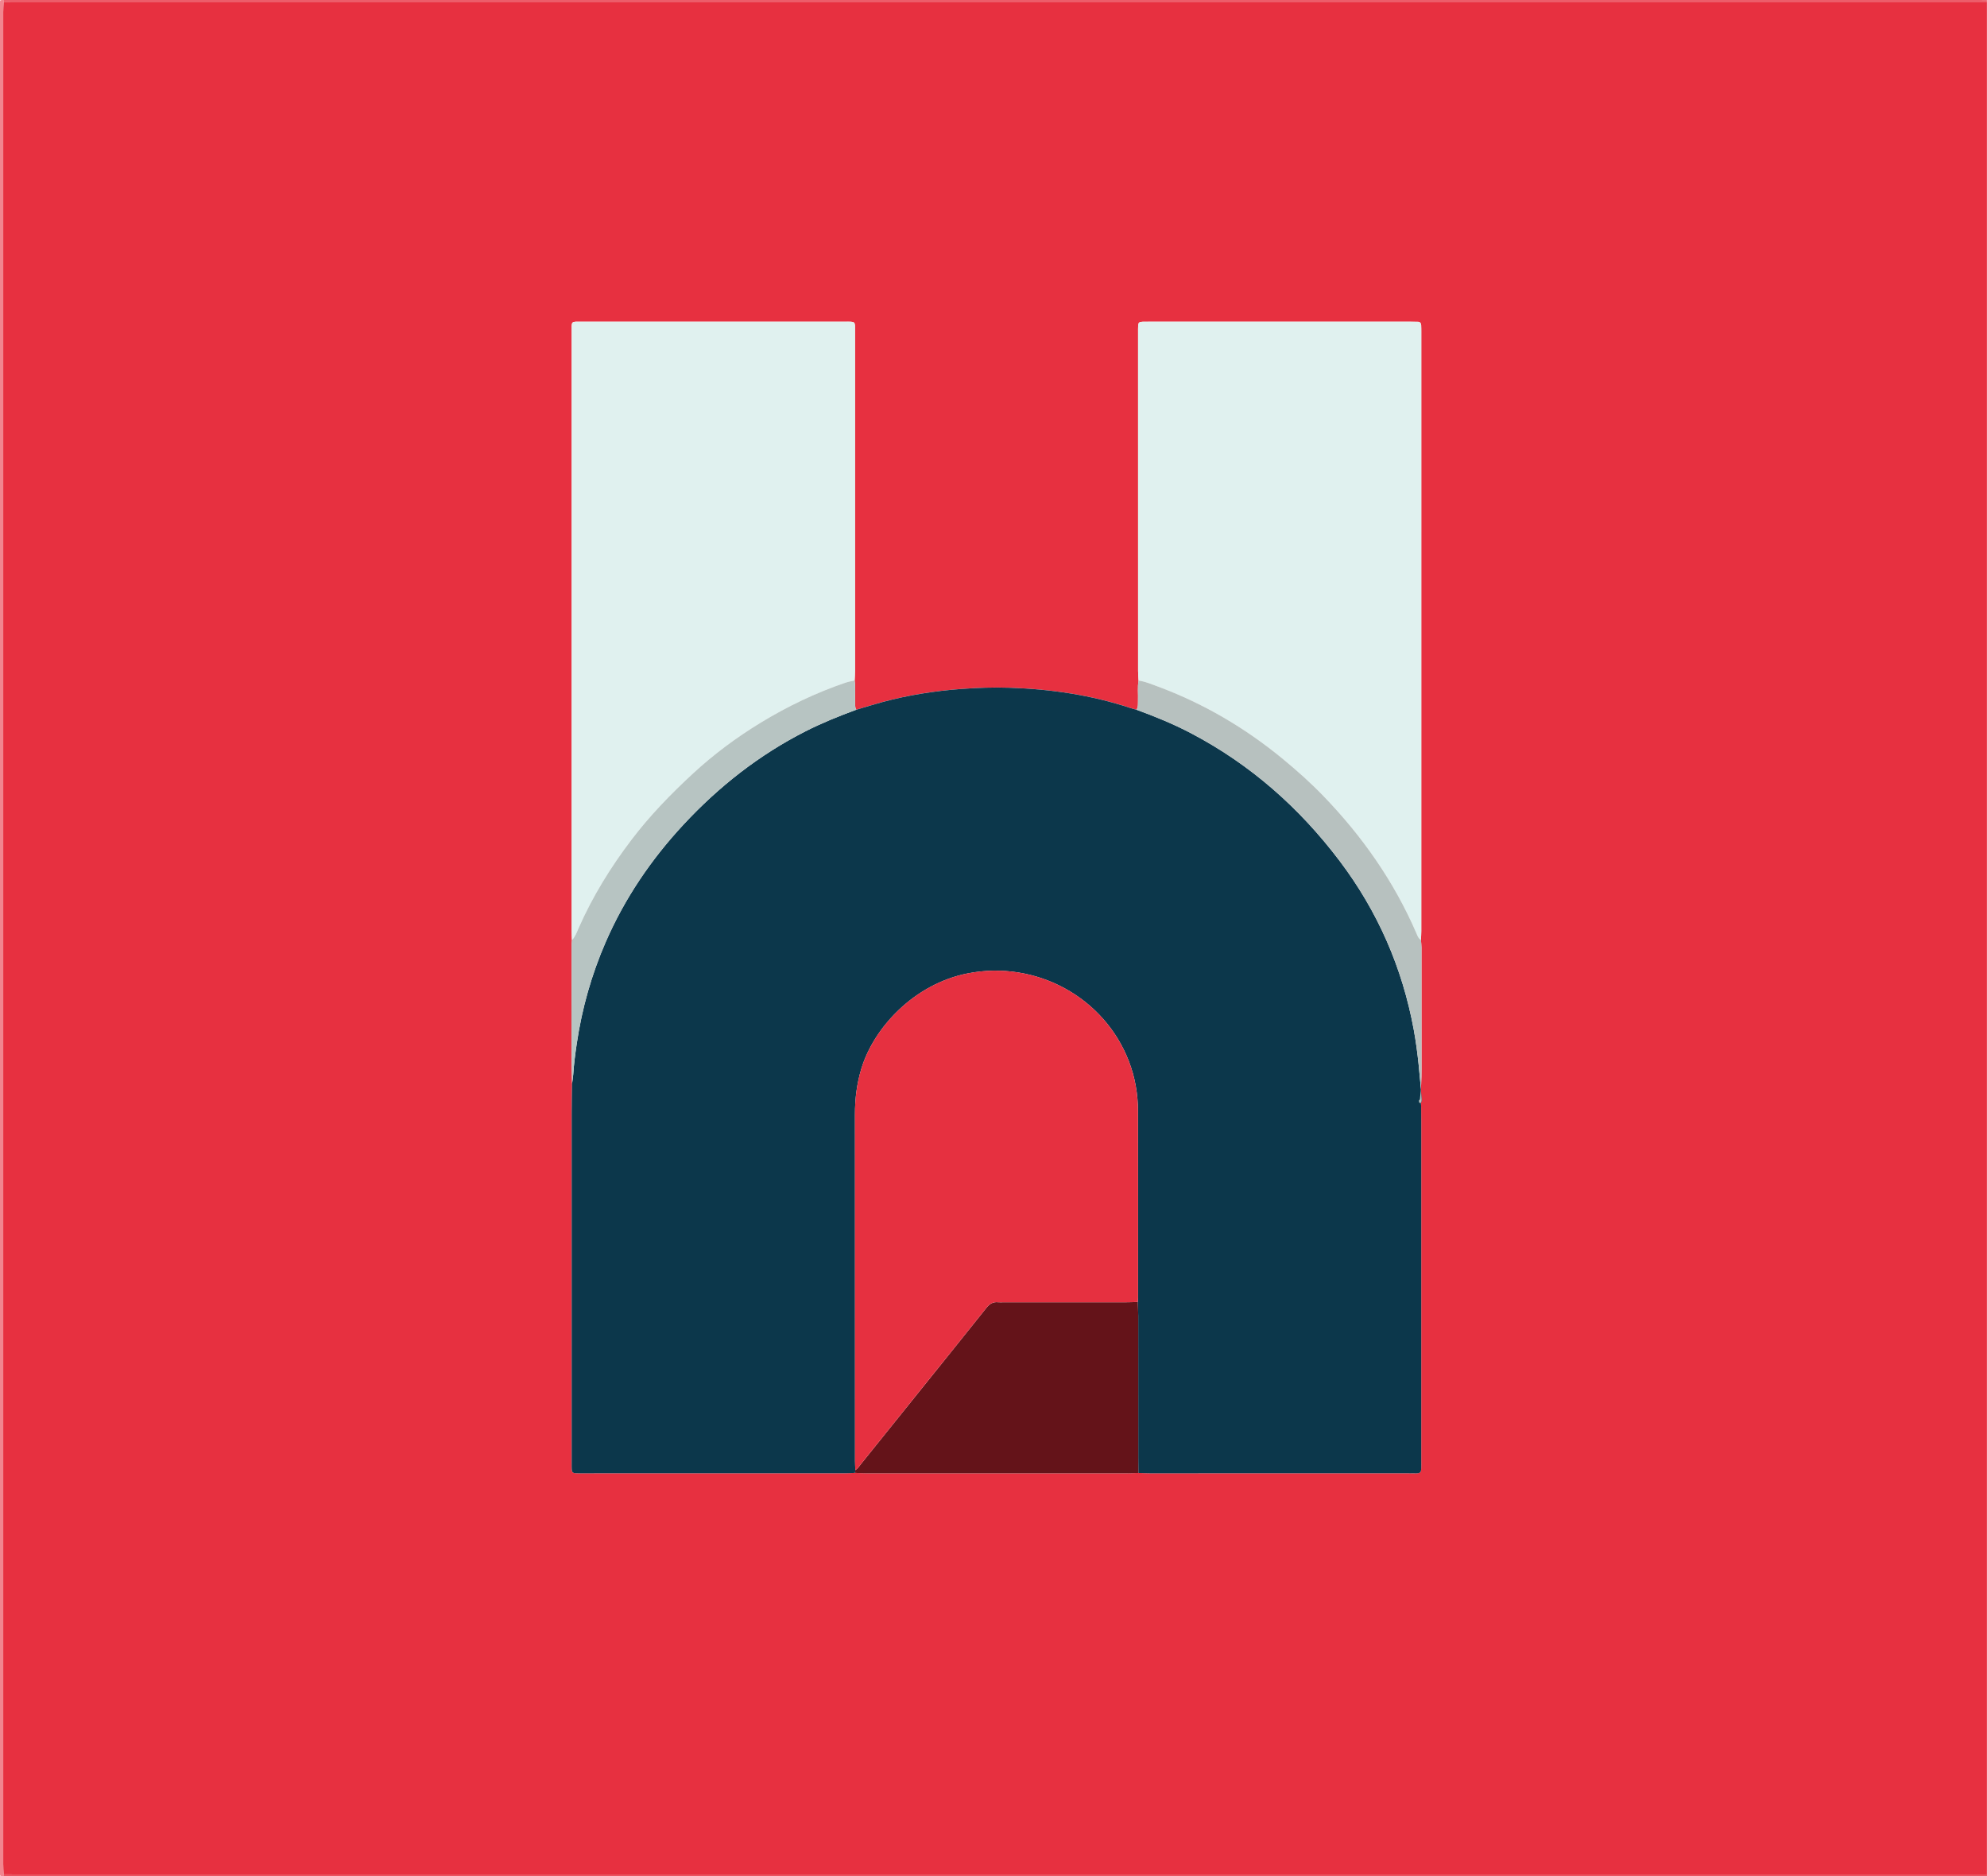 <?xml version="1.0" encoding="utf-8"?>
<!-- Generator: Adobe Illustrator 26.0.1, SVG Export Plug-In . SVG Version: 6.00 Build 0)  -->
<svg version="1.1" id="Layer_1" xmlns="http://www.w3.org/2000/svg" xmlns:xlink="http://www.w3.org/1999/xlink" x="0px" y="0px"
	 viewBox="0 0 2207.04 2083.68" style="enable-background:new 0 0 2207.04 2083.68;" xml:space="preserve">
<style type="text/css">
	.st0{fill:#E73040;}
	.st1{fill:#F1858F;}
	.st2{fill:#EC5D6A;}
	.st3{fill:#EB525F;}
	.st4{fill:#0C374B;}
	.st5{fill:#E0F1EF;}
	.st6{fill:#641319;}
	.st7{fill:#B7C1BF;}
	.st8{fill:#B7C4C2;}
	.st9{fill:#E63040;}
</style>
<g>
	<path class="st0" d="M2206.95,1.92c0,693.25,0,1386.5,0,2079.75c-729.86,0-1459.72,0-2189.58,0c-4.48,0-8.95-0.04-13.43-0.06
		c-0.13-3.83-0.37-7.66-0.37-11.49c-0.02-685.53-0.02-1371.07,0-2056.6c0-3.83,0.25-7.66,0.38-11.49c4.16-0.03,8.31-0.1,12.47-0.1
		C746.59,1.92,1476.77,1.92,2206.95,1.92z M635.25,1044.13c-0.14,2.53-0.41,5.07-0.4,7.6c0.23,50.63-0.61,101.27,0.55,151.9
		c-0.14,10.86-0.41,21.72-0.41,32.57c-0.03,129.36-0.02,258.72-0.01,388.07c0,12.89-1.01,11.9,11.89,11.9
		c97.44,0.02,194.89,0.02,292.33-0.01c3.5,0,7.01-0.29,10.51-0.44c4.14,0.16,8.27,0.47,12.41,0.47c96.95,0.03,193.89,0.03,290.84,0
		c3.82,0,7.64-0.26,11.45-0.4c4.15,0.13,8.29,0.38,12.44,0.38c95.58,0.02,191.16,0.05,286.74-0.02c16.59-0.01,15.03,2.3,15.03-14.61
		c0.03-125.28,0.02-250.55,0.01-375.83c0-5.11-0.05-10.23-0.1-15.34c-0.03-3.2-0.15-6.4-1.36-9.29c1.31-11.12,1.74-22.28,1.74-33.47
		c-0.03-45.06,0-90.12-0.03-135.19c0-2.85-0.36-5.7-0.56-8.55c0.12-3.19,0.35-6.38,0.36-9.57c0.02-221.84,0.02-443.68,0.01-665.52
		c0-2.56,0.01-5.12-0.13-7.67c-0.12-2.15-1.19-3.64-3.52-3.72c-2.87-0.1-5.75-0.12-8.63-0.12c-96.56-0.01-193.12,0-289.68,0
		c-2.56,0-5.12-0.05-7.67,0.06c-3.74,0.16-4.65,0.96-4.85,4.37c-0.15,2.55-0.1,5.11-0.1,7.67c0,125.3-0.01,250.61,0.02,375.91
		c0,3.5,0.34,7,0.53,10.5c-1.35,7.44-0.36,14.95-0.64,22.41c-0.13,3.41,0.38,6.91-1.66,10c-2.15-0.6-4.33-1.1-6.44-1.8
		c-43.64-14.5-88.62-21.09-134.43-22.61c-17.86-0.59-35.7,0.01-53.54,1.33c-29.67,2.19-58.9,6.76-87.62,14.52
		c-9.84,2.66-19.57,5.73-29.27,8.59c-1.77-3.2-1.11-6.71-1.23-10.11c-0.27-7.48,0.54-14.99-0.54-22.45
		c0.15-3.51,0.42-7.01,0.42-10.52c0.02-125.34,0.03-250.68,0.01-376.03c0-12.9,1.19-11.83-11.88-11.84
		c-96.91-0.01-193.82-0.02-290.73,0.01c-13.47,0-12.13-1.46-12.13,12.49c-0.02,221.27-0.02,442.53,0,663.8
		C634.97,1037.11,635.15,1040.62,635.25,1044.13z"/>
	<path class="st1" d="M3.94,2.02C3.81,5.85,3.56,9.68,3.56,13.51c-0.02,685.53-0.02,1371.07,0,2056.6c0,3.83,0.24,7.66,0.37,11.49
		c-0.03,0.66-0.06,1.32-0.1,1.98c-3.82-0.07-3.83-0.07-3.84-2.88c-0.01-1.92,0-3.84,0-5.76C0,1386.18,0,697.41,0,8.63
		C0,6.72,0,4.8,0,2.88C0.01,0.07,0.02,0.07,3.84,0C3.87,0.67,3.91,1.35,3.94,2.02z"/>
	<path class="st2" d="M3.94,2.02C3.91,1.35,3.87,0.67,3.84,0c731.49,0,1462.98,0,2194.47,0c2.88,0,5.76,0,8.63,0.08
		c0.02,0,0,1.2,0,1.84c-730.18,0-1460.36,0-2190.53,0C12.26,1.92,8.1,1.98,3.94,2.02z"/>
	<path class="st3" d="M3.84,2083.59c0.03-0.66,0.06-1.32,0.1-1.98c4.48,0.02,8.96,0.06,13.43,0.06c729.86,0,1459.72,0,2189.58,0
		c0,0.64,0.25,1.53-0.07,1.85c-0.32,0.32-1.21,0.07-1.85,0.07c-2.24,0-4.48,0-6.72,0C1466.82,2083.59,735.33,2083.59,3.84,2083.59z"
		/>
	<path class="st4" d="M949.71,1635.73c-3.5,0.15-7.01,0.44-10.51,0.44c-97.44,0.02-194.89,0.03-292.33,0.01
		c-12.91,0-11.89,0.99-11.89-11.9c-0.02-129.36-0.02-258.72,0.01-388.07c0-10.86,0.27-21.72,0.41-32.56
		c0.45-3.46,1.09-6.93,1.32-10.42c0.73-11.48,2.23-22.86,3.91-34.23c5.76-39.05,16.43-76.68,32.19-112.87
		c21.13-48.5,50.39-91.62,86.33-130.3c39.25-42.25,83.94-77.4,135.48-103.61c18.24-9.27,37.16-16.92,56.34-23.95
		c9.78-2.88,19.51-5.95,29.35-8.61c28.71-7.75,57.95-12.33,87.62-14.52c17.85-1.32,35.68-1.92,53.54-1.33
		c45.81,1.51,90.79,8.11,134.43,22.61c2.11,0.7,4.29,1.21,6.41,1.79c20.68,7.53,41.05,15.85,60.59,26.11
		c65.9,34.6,120.33,82.63,165.05,141.79c42.31,55.96,69.7,118.57,82.39,187.63c4.68,25.49,6.73,51.24,8.75,77.01
		c0.07,0.93-0.11,1.89-0.26,2.82c-0.19,1.21-1.33,1.54-2.07,1.22c-0.48-0.2-0.7-1.48-0.67-2.26c0.02-0.53,0.67-1.04,1.04-1.56
		c1.25,3.02,1.36,6.22,1.4,9.42c0.06,5.11,0.1,10.23,0.1,15.34c0.01,125.28,0.02,250.55-0.01,375.83c0,16.92,1.56,14.6-15.03,14.61
		c-95.58,0.07-191.16,0.04-286.74,0.02c-4.15,0-8.29-0.25-12.44-0.38c-0.04-5.43-0.12-10.87-0.12-16.3
		c-0.01-52.75,0.01-105.51-0.03-158.26c0-5.11-0.33-10.22-0.51-15.32c0.11-1.59,0.32-3.19,0.32-4.78
		c0.02-69.04,0.13-138.08-0.07-207.11c-0.05-18.97-3.25-37.51-10.09-55.34c-27.43-71.43-103.37-112.5-178.98-97.67
		c-59.32,11.63-104.2,59.92-118.12,105.54c-5.09,16.66-7.2,33.63-7.19,51.03c0.09,128.17,0.05,256.33,0.06,384.5
		c0,3.51,0.22,7.02,0.34,10.53C949.93,1633.65,949.82,1634.69,949.71,1635.73z"/>
	<path class="st5" d="M1264.65,755.8c-0.18-3.5-0.53-7-0.53-10.5c-0.03-125.3-0.02-250.61-0.02-375.91c0-2.56-0.05-5.12,0.1-7.67
		c0.2-3.41,1.11-4.22,4.85-4.37c2.55-0.11,5.11-0.06,7.67-0.06c96.56,0,193.12,0,289.68,0c2.88,0,5.76,0.02,8.63,0.12
		c2.33,0.08,3.4,1.58,3.52,3.72c0.14,2.55,0.13,5.11,0.13,7.67c0.01,221.84,0.01,443.68-0.01,665.52c0,3.19-0.23,6.38-0.36,9.56
		c-3.01-1.76-3.94-4.87-5.21-7.8c-24.81-57.28-60.06-107.49-103.32-152.24c-14.23-14.72-29.5-28.34-45.3-41.32
		c-41.83-34.36-87.95-61.43-138.8-80.24C1278.81,759.74,1271.99,756.88,1264.65,755.8z"/>
	<path class="st5" d="M635.25,1044.13c-0.1-3.51-0.29-7.02-0.29-10.54c-0.01-221.27-0.02-442.53,0-663.8
		c0-13.95-1.34-12.48,12.13-12.49c96.91-0.03,193.82-0.02,290.73-0.01c13.06,0,11.87-1.07,11.88,11.84
		c0.02,125.34,0.01,250.68-0.01,376.03c0,3.51-0.27,7.01-0.42,10.52c-3.4,0.82-6.89,1.38-10.19,2.5
		c-33.08,11.27-64.42,26.3-94.23,44.46c-26.78,16.32-51.92,35-74.95,56.25c-24.65,22.74-47.99,46.77-68.36,73.57
		c-23.28,30.63-43.35,63.11-58.89,98.35C640.6,1035.45,638.94,1040.37,635.25,1044.13z"/>
	<path class="st6" d="M949.71,1635.73c0.11-1.04,0.21-2.08,0.32-3.12c2.85-1.68,4.51-4.48,6.5-6.95
		c20.22-25.11,40.41-50.25,60.61-75.37c26.2-32.59,52.46-65.14,78.52-97.84c3.5-4.39,7.29-6.87,12.96-6.25
		c1.89,0.21,3.83,0.03,5.74,0.03c45.34,0,90.67,0.01,136.01-0.01c4.47,0,8.93-0.19,13.4-0.29c0.18,5.11,0.5,10.22,0.51,15.32
		c0.04,52.75,0.02,105.51,0.03,158.26c0,5.43,0.08,10.87,0.12,16.3c-3.82,0.14-7.64,0.4-11.46,0.4c-96.95,0.02-193.89,0.02-290.84,0
		C957.99,1636.19,953.85,1635.89,949.71,1635.73z"/>
	<path class="st7" d="M1264.65,755.8c7.34,1.08,14.16,3.94,21.03,6.48c50.85,18.81,96.96,45.87,138.8,80.24
		c15.8,12.98,31.07,26.6,45.3,41.32c43.27,44.75,78.51,94.96,103.32,152.24c1.27,2.93,2.21,6.04,5.21,7.8
		c0.19,2.86,0.55,5.71,0.56,8.56c0.03,45.06,0.01,90.12,0.03,135.19c0.01,11.19-0.43,22.35-1.76,33.4c-0.39,0.45-1.04,0.96-1.06,1.5
		c-0.03,0.78,0.19,2.06,0.67,2.26c0.74,0.32,1.88-0.01,2.07-1.22c0.15-0.93,0.33-1.89,0.26-2.82c-2.02-25.77-4.07-51.52-8.75-77.01
		c-12.69-69.06-40.08-131.67-82.39-187.63c-44.73-59.15-99.15-107.19-165.05-141.79c-19.54-10.26-39.91-18.58-60.59-26.11
		c2.07-3.08,1.56-6.58,1.69-9.99C1264.3,770.75,1263.3,763.24,1264.65,755.8z"/>
	<path class="st8" d="M635.25,1044.13c3.69-3.76,5.35-8.68,7.4-13.32c15.54-35.24,35.61-67.73,58.89-98.35
		c20.37-26.8,43.71-50.83,68.36-73.57c23.04-21.26,48.17-39.93,74.95-56.25c29.81-18.16,61.15-33.19,94.23-44.46
		c3.3-1.12,6.79-1.68,10.19-2.5c1.09,7.46,0.28,14.97,0.54,22.45c0.12,3.4-0.54,6.91,1.19,10.12
		c-19.23,7.05-38.15,14.69-56.38,23.96c-51.54,26.2-96.23,61.36-135.48,103.61c-35.94,38.68-65.2,81.8-86.33,130.3
		c-15.76,36.19-26.43,73.83-32.19,112.87c-1.68,11.37-3.18,22.75-3.91,34.23c-0.22,3.49-0.87,6.96-1.32,10.42
		c-1.16-50.64-0.31-101.28-0.55-151.91C634.84,1049.2,635.11,1046.66,635.25,1044.13z"/>
	<path class="st9" d="M1263.76,1445.91c-4.47,0.1-8.93,0.29-13.4,0.29c-45.34,0.02-90.67,0.01-136.01,0.01
		c-1.92,0-3.85,0.18-5.74-0.03c-5.67-0.61-9.45,1.86-12.96,6.25c-26.06,32.7-52.32,65.25-78.52,97.84
		c-20.2,25.13-40.39,50.27-60.61,75.37c-1.99,2.47-3.65,5.27-6.5,6.95c-0.12-3.51-0.34-7.02-0.34-10.53
		c-0.02-128.17,0.03-256.33-0.06-384.5c-0.01-17.39,2.1-34.36,7.19-51.03c13.92-45.62,58.8-93.9,118.12-105.54
		c75.61-14.83,151.55,26.24,178.98,97.67c6.85,17.84,10.04,36.37,10.09,55.34c0.2,69.04,0.08,138.07,0.07,207.11
		C1264.08,1442.73,1263.87,1444.32,1263.76,1445.91z"/>
</g>
</svg>
